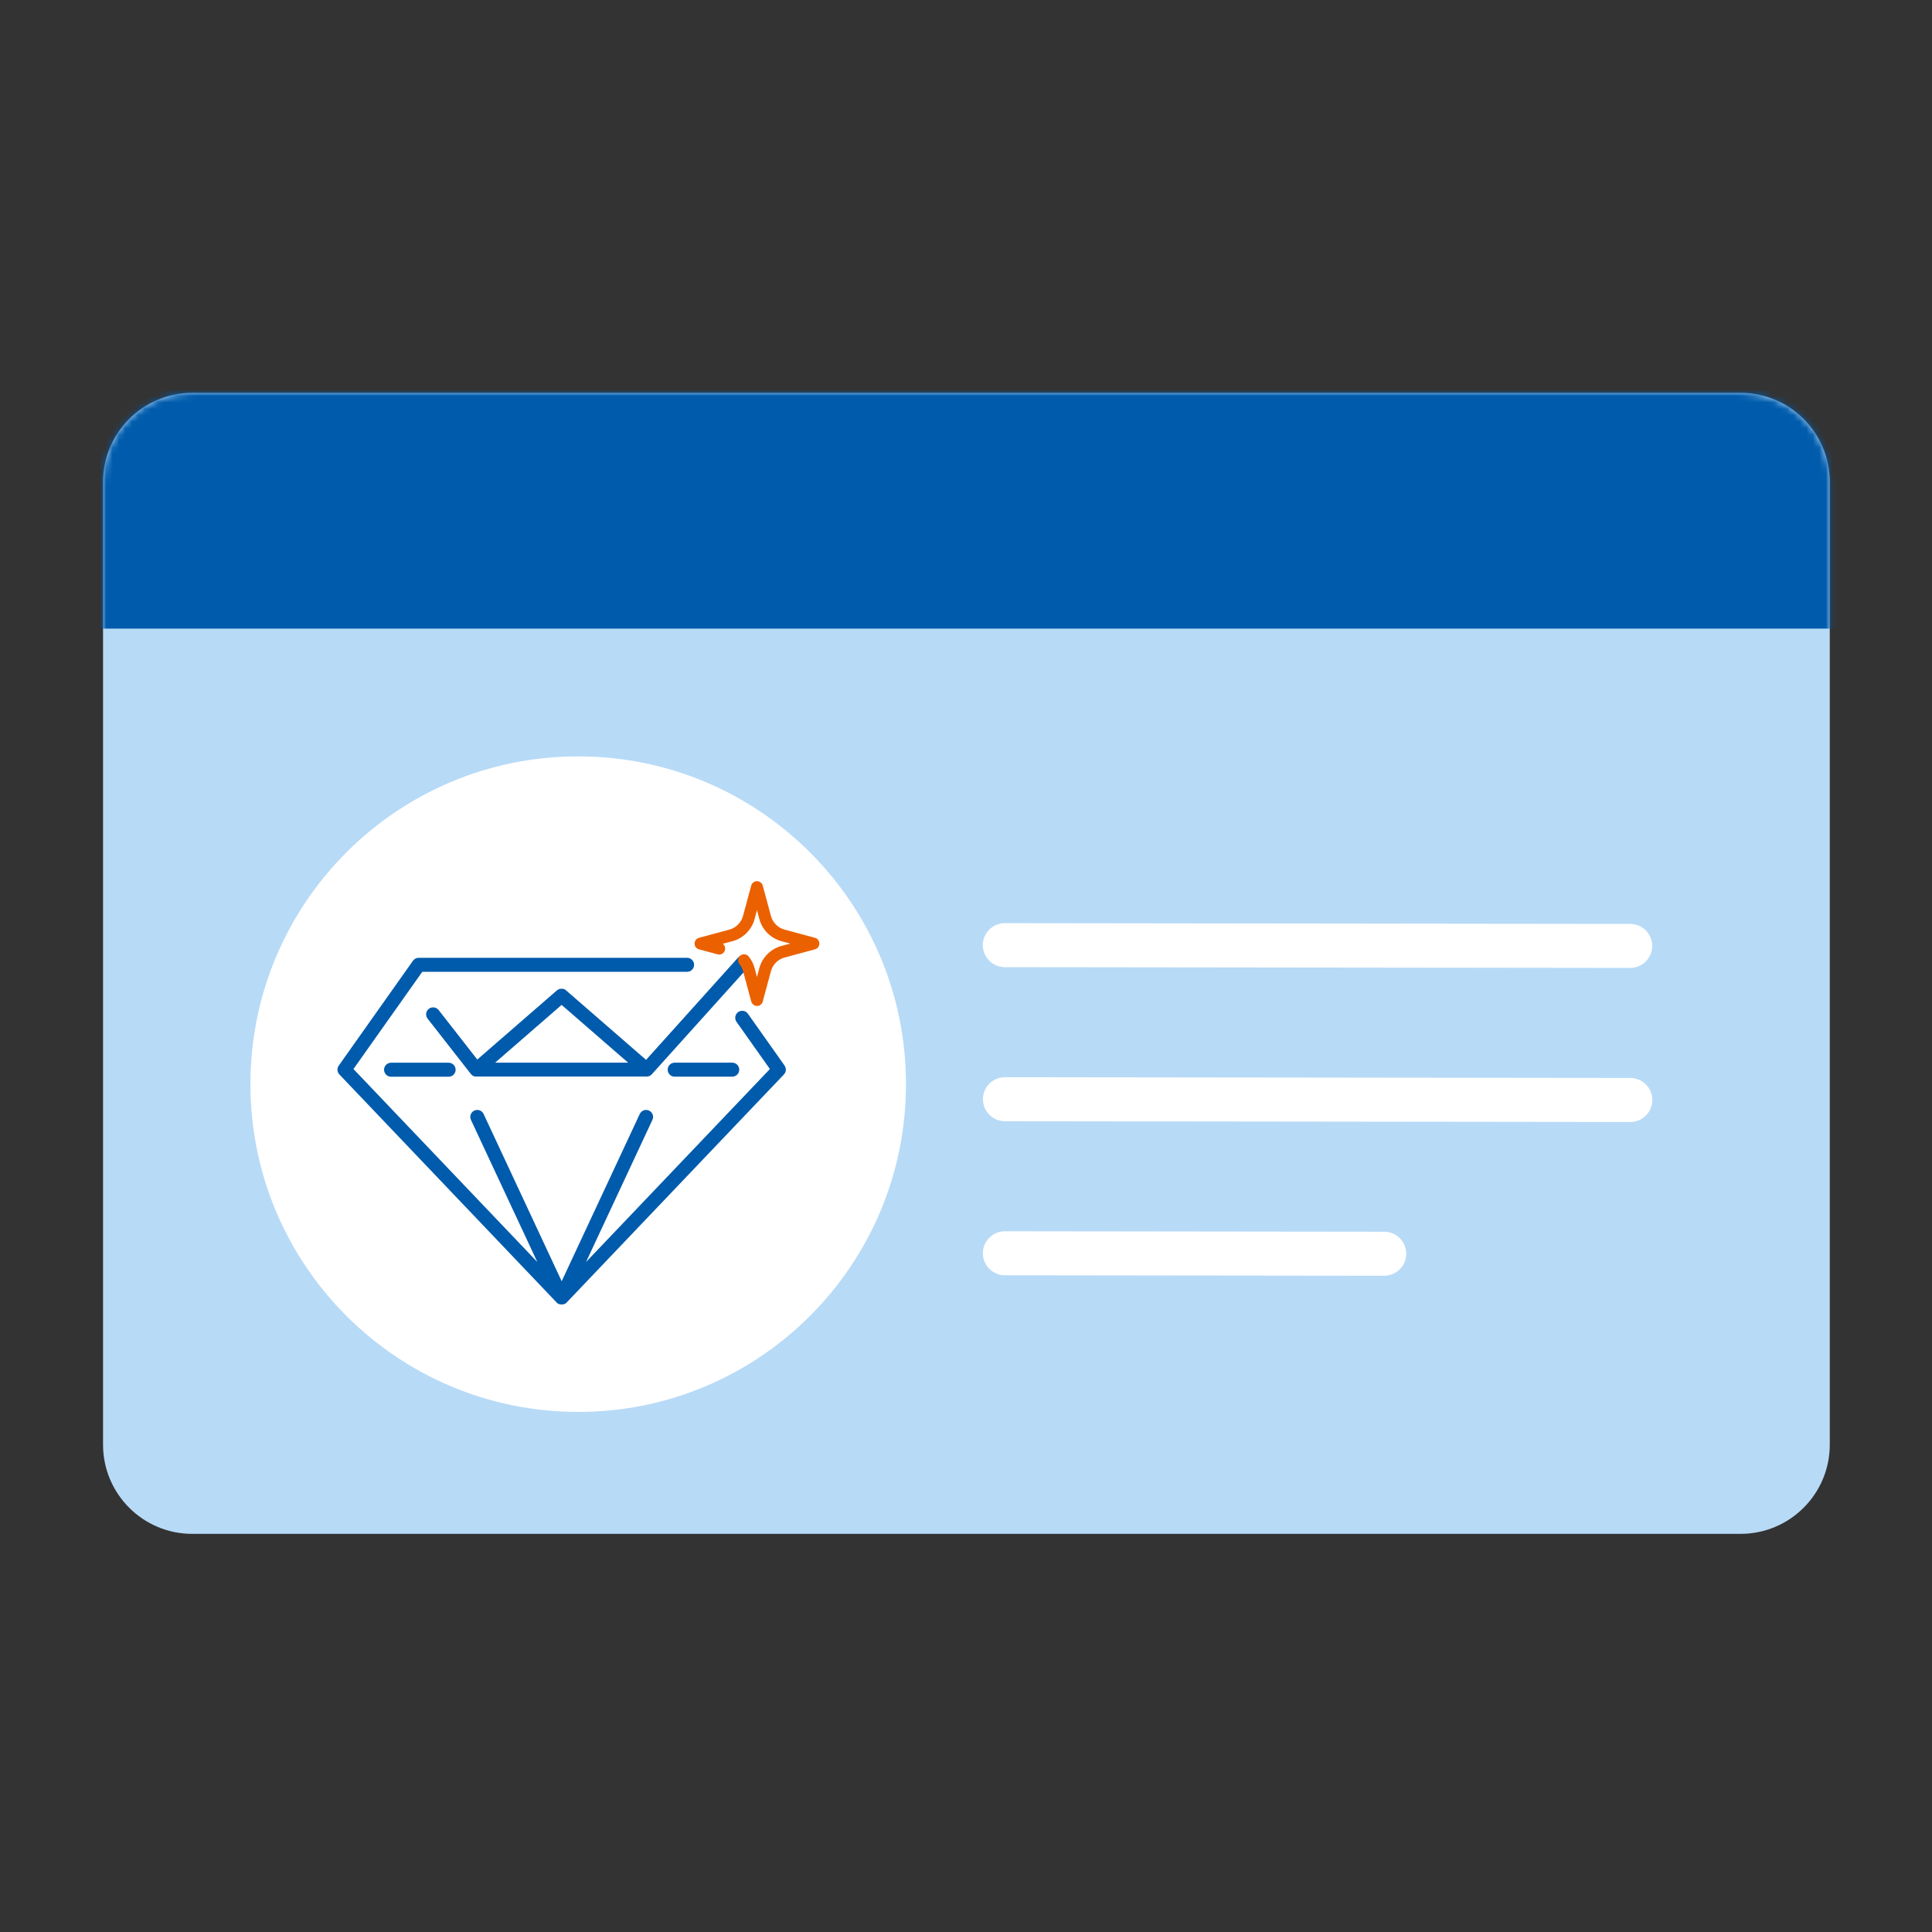 <svg width="300" height="300" viewBox="0 0 300 300" fill="none" xmlns="http://www.w3.org/2000/svg">
<rect x="0" y="0" width="300" height="300" fill="#333333" stroke="none"/>
<path d="M270.27 61H29.857C22.204 61 16 67.204 16 74.857V224.321C16 231.974 22.204 238.178 29.857 238.178H270.27C277.923 238.178 284.127 231.974 284.127 224.321V74.857C284.127 67.204 277.923 61 270.27 61Z" fill="#B7DAF7"/>
<mask id="mask0_26188_15868" style="mask-type:luminance" maskUnits="userSpaceOnUse" x="16" y="61" width="269" height="178">
<path d="M270.27 61H29.857C22.204 61 16 67.204 16 74.857V224.321C16 231.974 22.204 238.178 29.857 238.178H270.27C277.923 238.178 284.127 231.974 284.127 224.321V74.857C284.127 67.204 277.923 61 270.27 61Z" fill="white"/>
</mask>
<g mask="url(#mask0_26188_15868)">
<path d="M301.799 36.19H0.595V97.609H301.799V36.19Z" fill="#005BAC"/>
</g>
<path d="M253.156 167.386L156.057 167.267C154.167 167.265 152.633 168.793 152.631 170.681C152.629 172.569 154.159 174.101 156.049 174.104L253.148 174.222C255.038 174.225 256.572 172.696 256.575 170.808C256.577 168.92 255.047 167.388 253.156 167.386Z" fill="white"/>
<path d="M253.135 143.463L156.036 143.344C154.146 143.342 152.612 144.87 152.61 146.758C152.607 148.646 154.138 150.178 156.028 150.18L253.127 150.299C255.017 150.301 256.551 148.773 256.553 146.885C256.556 144.997 255.025 143.465 253.135 143.463Z" fill="white"/>
<path d="M214.945 191.263L156.045 191.191C154.155 191.188 152.621 192.717 152.618 194.605C152.616 196.492 154.146 198.025 156.037 198.027L214.937 198.099C216.827 198.101 218.361 196.573 218.363 194.685C218.366 192.797 216.835 191.265 214.945 191.263Z" fill="white"/>
<path fill-rule="evenodd" clip-rule="evenodd" d="M89.77 117.449C61.663 117.449 38.877 140.251 38.886 168.358C38.886 196.465 61.688 219.25 89.795 219.242C117.902 219.242 140.687 196.448 140.679 168.333C140.679 140.226 117.885 117.44 89.77 117.449Z" fill="white"/>
<path d="M87.921 153.79C87.921 153.79 87.904 153.781 87.895 153.773C87.879 153.756 87.862 153.748 87.845 153.731C87.837 153.723 87.82 153.714 87.812 153.706C87.795 153.698 87.778 153.681 87.761 153.672C87.745 153.672 87.736 153.656 87.72 153.647C87.703 153.639 87.686 153.631 87.669 153.622C87.653 153.622 87.636 153.606 87.619 153.606C87.603 153.606 87.586 153.589 87.569 153.589C87.552 153.589 87.536 153.58 87.519 153.572C87.502 153.564 87.485 153.564 87.469 153.555C87.452 153.555 87.435 153.555 87.418 153.547C87.402 153.547 87.385 153.547 87.368 153.539C87.352 153.539 87.335 153.539 87.318 153.539C87.301 153.539 87.285 153.539 87.26 153.539C87.243 153.539 87.226 153.539 87.218 153.539C87.201 153.539 87.176 153.539 87.159 153.539C87.142 153.539 87.134 153.539 87.117 153.539C87.092 153.539 87.075 153.539 87.05 153.539C87.034 153.539 87.025 153.539 87.008 153.539C86.983 153.539 86.967 153.547 86.942 153.555C86.925 153.555 86.916 153.555 86.9 153.564C86.883 153.564 86.858 153.572 86.841 153.58C86.824 153.58 86.816 153.589 86.799 153.597C86.782 153.597 86.766 153.614 86.741 153.622C86.724 153.622 86.716 153.639 86.699 153.647C86.682 153.656 86.665 153.664 86.649 153.672C86.632 153.681 86.615 153.689 86.598 153.706C86.582 153.714 86.573 153.723 86.557 153.731C86.54 153.739 86.523 153.756 86.506 153.765C86.506 153.765 86.49 153.773 86.481 153.781L74.114 164.525L68.106 156.835C67.738 156.367 67.051 156.283 66.583 156.651C66.114 157.02 66.031 157.706 66.399 158.174L73.11 166.76C73.11 166.76 73.118 166.768 73.126 166.776C73.126 166.785 73.143 166.793 73.143 166.801C73.151 166.81 73.16 166.818 73.168 166.827C73.185 166.843 73.193 166.852 73.21 166.868C73.227 166.885 73.243 166.902 73.26 166.91C73.277 166.919 73.285 166.935 73.302 166.944C73.319 166.96 73.336 166.969 73.352 166.986C73.369 166.994 73.386 167.002 73.394 167.019C73.411 167.027 73.436 167.044 73.453 167.052C73.469 167.052 73.486 167.069 73.495 167.078C73.52 167.086 73.536 167.094 73.561 167.103C73.578 167.103 73.587 167.111 73.603 167.119C73.629 167.119 73.654 167.136 73.67 167.136C73.687 167.136 73.695 167.136 73.712 167.144C73.737 167.144 73.762 167.153 73.787 167.161C73.804 167.161 73.812 167.161 73.829 167.161C73.863 167.161 73.896 167.161 73.93 167.161C73.93 167.161 73.938 167.161 73.946 167.161C73.972 167.161 73.997 167.161 74.022 167.161C74.047 167.161 74.064 167.161 74.089 167.161H100.255C100.255 167.161 100.296 167.161 100.321 167.161C100.347 167.161 100.372 167.161 100.397 167.161C100.397 167.161 100.472 167.161 100.506 167.161C100.514 167.161 100.531 167.161 100.539 167.161C100.564 167.161 100.589 167.161 100.623 167.144C100.631 167.144 100.648 167.144 100.656 167.136C100.681 167.136 100.706 167.128 100.731 167.119C100.748 167.119 100.757 167.111 100.773 167.103C100.798 167.103 100.815 167.086 100.84 167.078C100.857 167.078 100.865 167.061 100.882 167.061C100.899 167.052 100.924 167.044 100.941 167.027C100.957 167.027 100.966 167.011 100.983 167.002C100.999 166.994 101.016 166.977 101.041 166.969C101.058 166.96 101.066 166.944 101.083 166.935C101.1 166.919 101.116 166.91 101.133 166.893C101.15 166.885 101.158 166.868 101.175 166.852C101.192 166.835 101.2 166.827 101.217 166.81L116.229 150.133C116.63 149.689 116.597 149.003 116.145 148.602C115.701 148.2 115.015 148.233 114.614 148.685L100.321 164.576L87.895 153.781L87.921 153.79ZM87.209 156.041L97.535 165.011H76.883L87.209 156.041Z" fill="#005BAC"/>
<path d="M121.835 165.471L116.136 157.413C115.793 156.928 115.116 156.811 114.622 157.154C114.137 157.497 114.019 158.174 114.363 158.668L119.55 165.998L91 195.963L101.309 173.889C101.56 173.345 101.326 172.701 100.782 172.45C100.238 172.199 99.594 172.433 99.343 172.977L87.218 198.95L75.093 172.977C74.842 172.433 74.198 172.199 73.654 172.45C73.11 172.701 72.875 173.345 73.126 173.889L83.435 195.963L54.885 165.998L65.57 150.903H106.689C107.292 150.903 107.777 150.418 107.777 149.815C107.777 149.213 107.292 148.727 106.689 148.727H65.01C64.658 148.727 64.324 148.895 64.123 149.188L52.6 165.471C52.299 165.898 52.341 166.467 52.701 166.843L86.439 202.256C86.439 202.256 86.456 202.264 86.456 202.272C86.49 202.306 86.523 202.331 86.557 202.364C86.565 202.373 86.582 202.381 86.59 202.389C86.598 202.389 86.607 202.406 86.615 202.406C86.657 202.431 86.699 202.456 86.741 202.481C86.741 202.481 86.749 202.482 86.757 202.49C86.757 202.49 86.757 202.49 86.766 202.49C86.766 202.49 86.774 202.49 86.782 202.49C86.782 202.49 86.799 202.49 86.808 202.49C86.841 202.507 86.866 202.515 86.9 202.523C86.916 202.523 86.925 202.523 86.942 202.532C86.958 202.532 86.975 202.54 86.992 202.548C86.992 202.548 86.992 202.548 87 202.548C87.017 202.548 87.025 202.548 87.042 202.548C87.05 202.548 87.067 202.548 87.075 202.548C87.117 202.548 87.167 202.557 87.209 202.557C87.251 202.557 87.301 202.557 87.343 202.548C87.352 202.548 87.368 202.548 87.377 202.548C87.393 202.548 87.402 202.548 87.418 202.548C87.418 202.548 87.418 202.548 87.427 202.548C87.444 202.548 87.46 202.54 87.485 202.532C87.502 202.532 87.51 202.532 87.527 202.523C87.561 202.515 87.586 202.498 87.619 202.49C87.619 202.49 87.636 202.49 87.644 202.481C87.644 202.481 87.653 202.481 87.661 202.481C87.661 202.481 87.661 202.481 87.669 202.481C87.669 202.481 87.686 202.482 87.686 202.473C87.728 202.448 87.77 202.431 87.812 202.406C87.82 202.406 87.829 202.389 87.837 202.389C87.845 202.381 87.862 202.373 87.87 202.364C87.904 202.339 87.937 202.306 87.971 202.272C87.971 202.272 87.987 202.264 87.987 202.256L121.726 166.843C122.086 166.467 122.128 165.889 121.826 165.471H121.835Z" fill="#005BAC"/>
<path d="M103.677 166.098C103.677 166.701 104.162 167.186 104.765 167.186H113.701C114.304 167.186 114.789 166.701 114.789 166.098C114.789 165.496 114.304 165.011 113.701 165.011H104.765C104.162 165.011 103.677 165.496 103.677 166.098Z" fill="#005BAC"/>
<path d="M60.725 165.019C60.123 165.019 59.638 165.504 59.638 166.107C59.638 166.709 60.123 167.195 60.725 167.195H69.662C70.265 167.195 70.75 166.709 70.75 166.107C70.75 165.504 70.265 165.019 69.662 165.019H60.725Z" fill="#005BAC"/>
<path d="M117.551 156.2C117.132 156.2 116.764 155.915 116.655 155.513L115.383 150.802C115.275 150.392 115.082 150.016 114.814 149.689C114.488 149.288 114.555 148.702 114.948 148.384C115.35 148.058 115.936 148.125 116.254 148.518C116.689 149.053 116.998 149.656 117.174 150.325L117.542 151.698L117.91 150.325C118.362 148.652 119.676 147.338 121.35 146.886L122.722 146.518L121.35 146.15C119.676 145.698 118.362 144.384 117.91 142.711L117.542 141.338L117.174 142.711C116.722 144.384 115.408 145.698 113.735 146.15L112.229 146.552C112.522 146.769 112.672 147.162 112.572 147.539C112.438 148.033 111.927 148.325 111.434 148.192L108.539 147.413C108.129 147.305 107.852 146.936 107.852 146.518C107.852 146.1 108.137 145.731 108.539 145.623L113.25 144.351C114.287 144.075 115.099 143.255 115.375 142.225L116.647 137.514C116.756 137.104 117.124 136.828 117.542 136.828C117.961 136.828 118.329 137.113 118.438 137.514L119.709 142.225C119.986 143.263 120.806 144.075 121.835 144.351L126.546 145.623C126.956 145.731 127.232 146.1 127.232 146.518C127.232 146.936 126.948 147.305 126.546 147.413L121.835 148.685C120.797 148.961 119.986 149.781 119.709 150.811L118.438 155.522C118.329 155.932 117.961 156.208 117.542 156.208L117.551 156.2Z" fill="#EB6100"/>
</svg>

